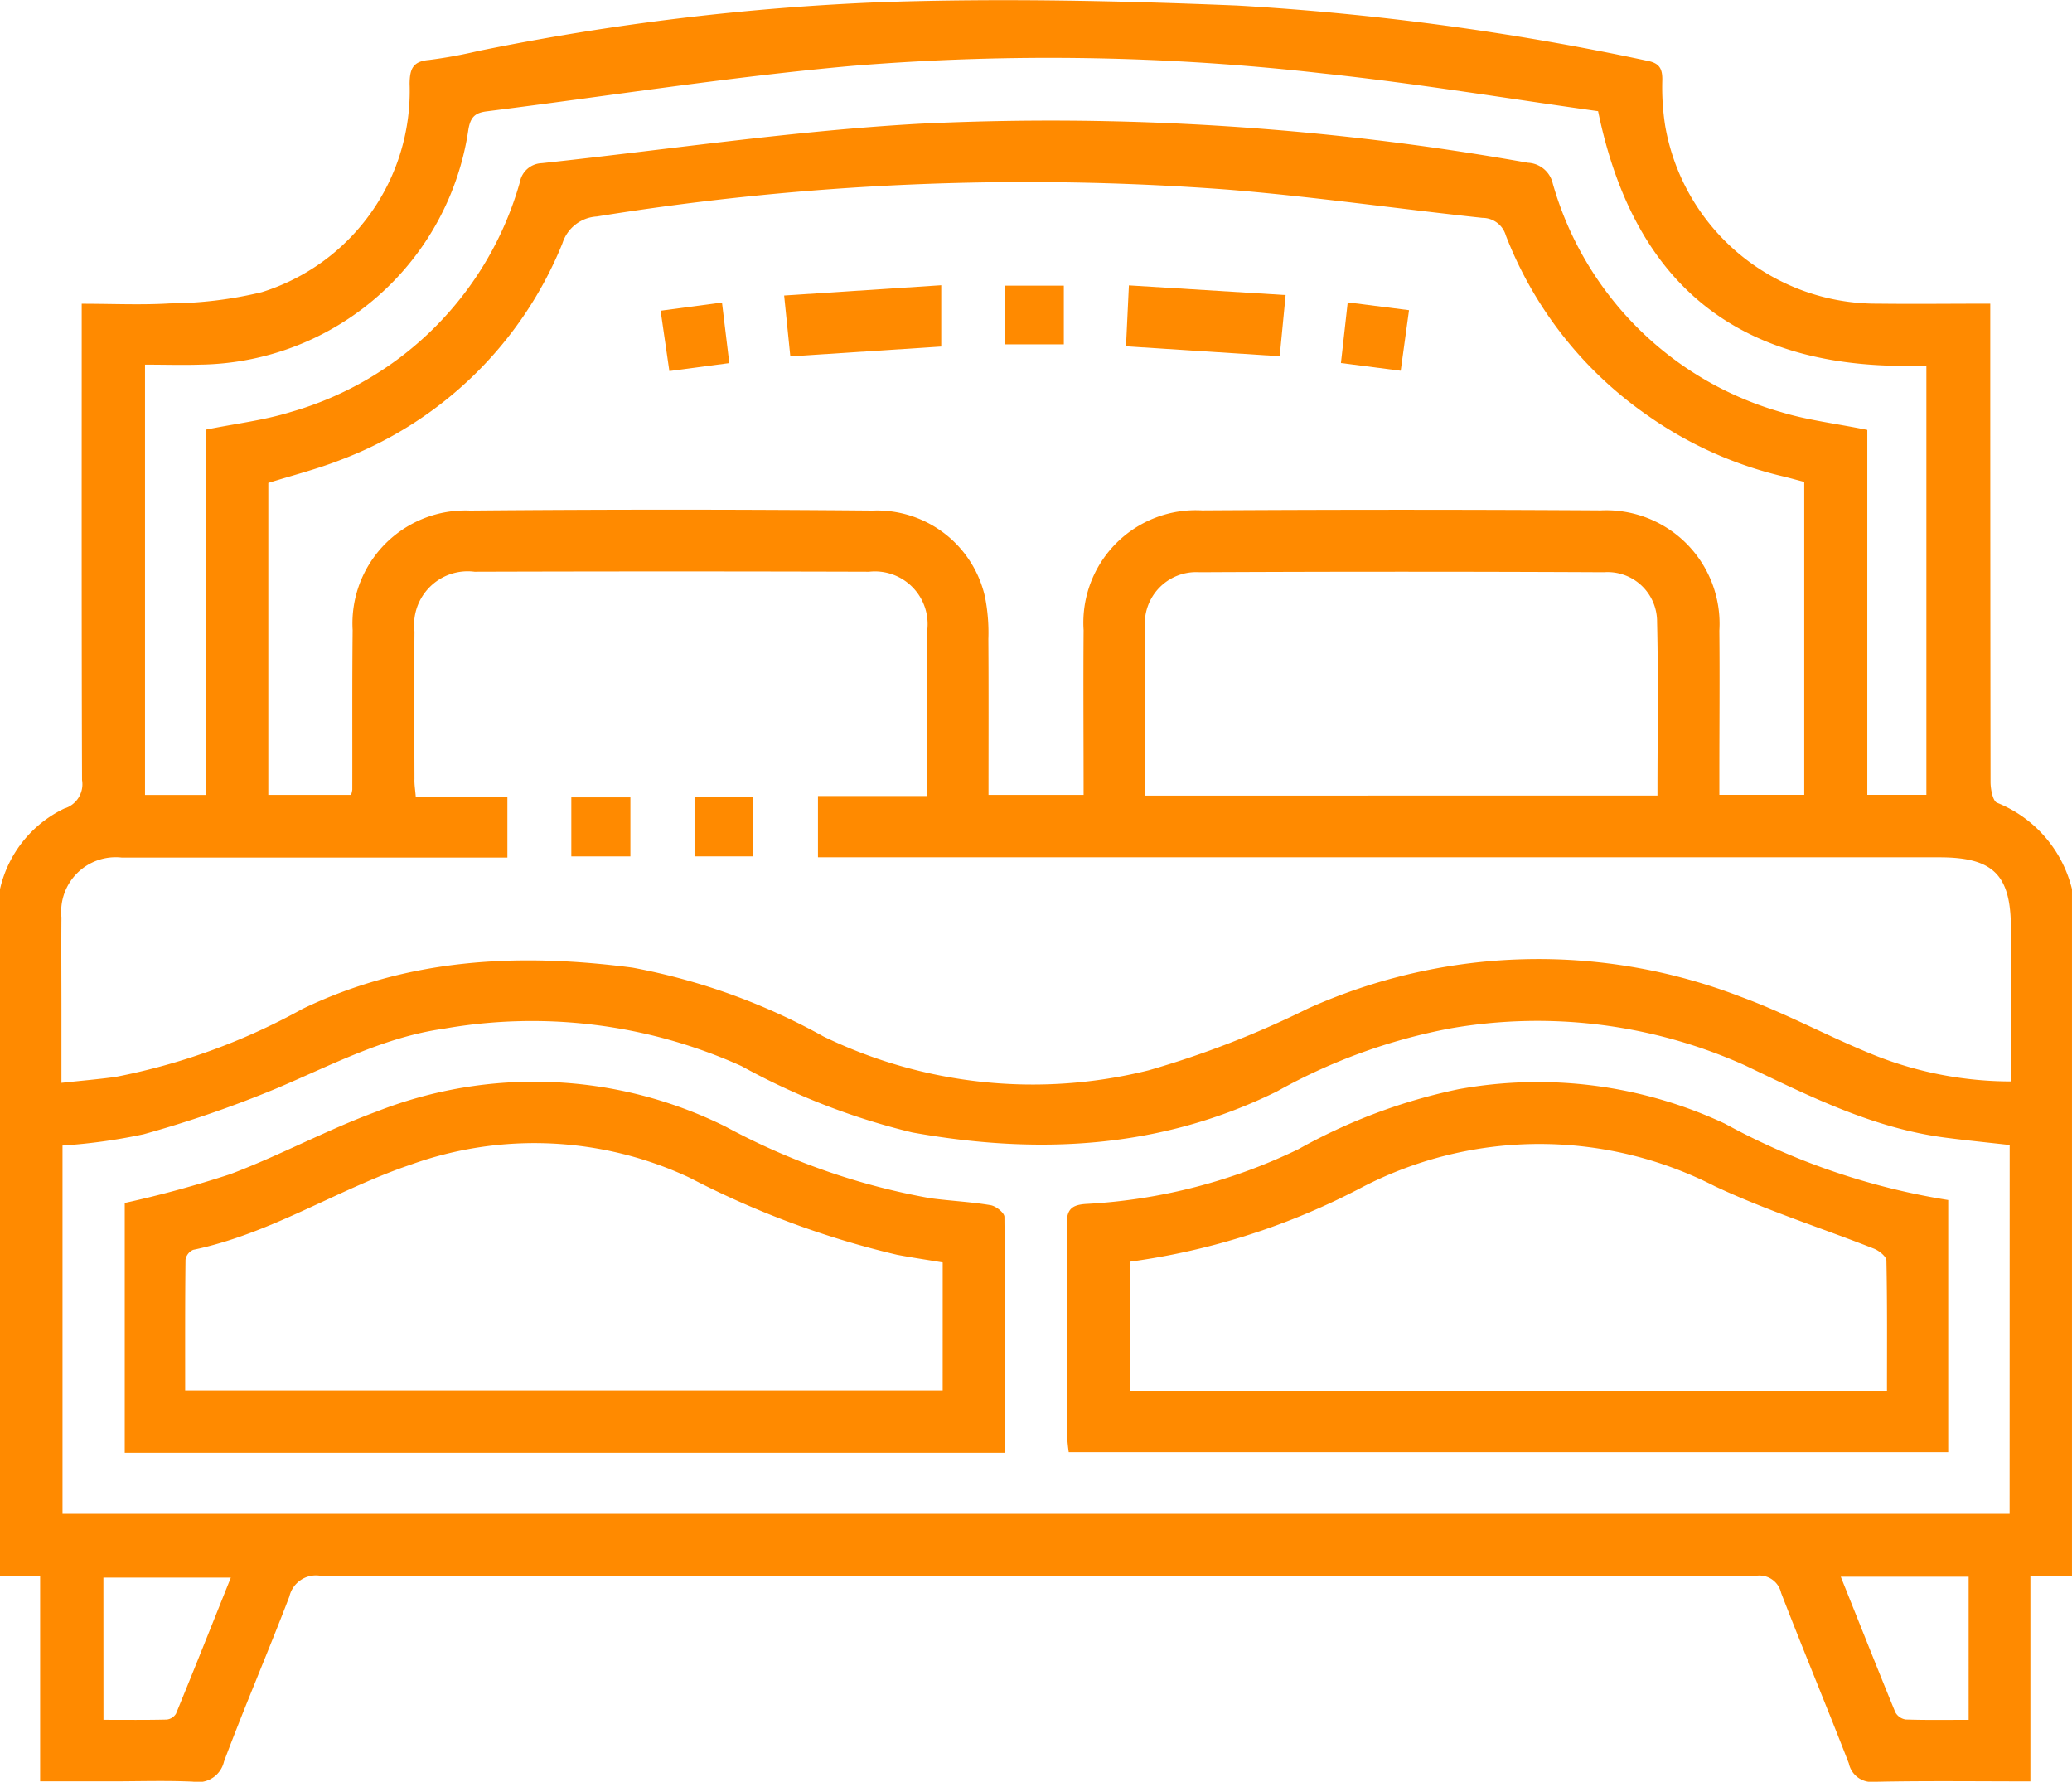 <svg xmlns="http://www.w3.org/2000/svg" width="89.333" height="76.815" viewBox="0 0 89.333 76.815">
  <g id="Group_854" data-name="Group 854" transform="translate(540 -353.666)">
    <path id="Path_311" data-name="Path 311" d="M-540,421.6v-29.6a5.106,5.106,0,0,1,2.77-3.476,1.09,1.09,0,0,0,.767-1.229c-.022-6.471-.014-12.941-.014-19.412v-1.121c1.335,0,2.58.06,3.816-.016a17.285,17.285,0,0,0,3.948-.484,9.089,9.089,0,0,0,6.373-8.988c.008-.627.132-.96.826-1.021a20.346,20.346,0,0,0,2.14-.389,108.316,108.316,0,0,1,17.459-2.109c5.076-.167,10.17-.058,15.248.149a117.145,117.145,0,0,1,17.686,2.382c.516.1.654.326.651.814a10.7,10.7,0,0,0,.124,1.993,9.249,9.249,0,0,0,9.151,7.665c1.59.019,3.18,0,4.864,0v1.123q0,9.75.012,19.5c0,.309.1.824.278.893a5.39,5.39,0,0,1,3.233,3.725v29.6h-1.793v8.865c-2.3,0-4.5-.029-6.707.018a1.009,1.009,0,0,1-1.12-.793c-.954-2.458-1.971-4.892-2.921-7.352a.958.958,0,0,0-1.068-.737c-3.053.033-6.107.015-9.16.015q-26.39,0-52.78-.019a1.178,1.178,0,0,0-1.307.9c-.911,2.381-1.923,4.725-2.818,7.112a1.144,1.144,0,0,1-1.333.868c-1.161-.053-2.326-.014-3.489-.014h-3.106V421.6Zm17.925-33.586h3.951v2.624h-1.1q-7.763,0-15.527,0a2.35,2.35,0,0,0-2.6,2.577c-.011,1.335,0,2.67,0,4,0,1.009,0,2.018,0,3.135.846-.091,1.591-.154,2.33-.255a27.319,27.319,0,0,0,8.064-2.934c4.545-2.188,9.331-2.419,14.227-1.778a27.183,27.183,0,0,1,8.236,2.969,20.668,20.668,0,0,0,14.021,1.457,40.858,40.858,0,0,0,6.872-2.667,24.217,24.217,0,0,1,18.661-.5c2.011.737,3.905,1.787,5.9,2.573a15.943,15.943,0,0,0,5.739,1.074c0-2.253,0-4.425,0-6.6,0-2.308-.76-3.062-3.083-3.062h-48.35v-2.642h4.709c0-2.431,0-4.774,0-7.117a2.273,2.273,0,0,0-2.505-2.554q-8.5-.026-17.01,0a2.312,2.312,0,0,0-2.59,2.577c-.017,2.118-.006,4.237,0,6.355C-522.14,387.477-522.1,387.7-522.075,388.011Zm24.694-.078h4.1c0-2.408-.018-4.753,0-7.1a4.849,4.849,0,0,1,5.111-5.166q8.59-.054,17.18,0a4.89,4.89,0,0,1,5.119,5.184c.02,2.06,0,4.12,0,6.179v.9h3.66V374.442c-.327-.085-.631-.17-.937-.244a16.8,16.8,0,0,1-5.762-2.583,16.833,16.833,0,0,1-6.167-7.8,1.049,1.049,0,0,0-1.008-.756c-3.666-.392-7.32-.92-10.992-1.219A116.188,116.188,0,0,0-514.27,363a1.655,1.655,0,0,0-1.481,1.156,16.648,16.648,0,0,1-9.563,9.337c-1.015.4-2.084.668-3.118.993v13.451h3.569a1.355,1.355,0,0,0,.052-.229c.005-2.292-.009-4.584.015-6.876a4.868,4.868,0,0,1,5.058-5.154q8.677-.077,17.354,0a4.776,4.776,0,0,1,4.852,3.723,7.959,7.959,0,0,1,.145,1.812C-497.372,383.437-497.381,385.664-497.381,387.934Zm44.027,15.094c-.979-.111-1.875-.2-2.767-.317-3.108-.4-5.866-1.787-8.64-3.114a21.851,21.851,0,0,0-12.687-1.6,24.593,24.593,0,0,0-7.494,2.719c-5.035,2.482-10.312,2.743-15.728,1.77a29.517,29.517,0,0,1-7.36-2.86,21.959,21.959,0,0,0-12.853-1.609c-2.572.364-4.833,1.57-7.183,2.566a49.105,49.105,0,0,1-5.739,1.981,24.229,24.229,0,0,1-3.5.487v15.881h83.948Zm-6.138-30.829v15.733h2.547V369.423c-7.758.3-12.549-3.164-14.154-10.963-3.884-.541-7.839-1.2-11.819-1.623a104.129,104.129,0,0,0-20.373-.328c-5.259.472-10.485,1.3-15.727,1.958-.5.063-.7.248-.789.793a11.857,11.857,0,0,1-11.554,10.126c-.777.025-1.555,0-2.387,0v18.553h2.611V372.191c1.281-.26,2.5-.4,3.66-.759a14.362,14.362,0,0,0,9.892-9.917.994.994,0,0,1,.945-.814c5.428-.583,10.842-1.395,16.285-1.7a117.381,117.381,0,0,1,26.225,1.681,1.158,1.158,0,0,1,1.078.9,14.307,14.307,0,0,0,9.844,9.851C-462.053,371.785-460.83,371.927-459.493,372.2Zm-9.047,15.763c0-2.569.043-5.032-.017-7.492a2.134,2.134,0,0,0-2.29-2.137q-8.72-.043-17.44,0a2.216,2.216,0,0,0-2.344,2.445c-.011,1.856,0,3.713,0,5.57v1.618Zm-67,39.847c.943,0,1.835.011,2.726-.011a.535.535,0,0,0,.4-.251c.8-1.947,1.577-3.9,2.365-5.869h-5.494Zm80.416-6.168h-5.513c.8,1.989,1.561,3.919,2.35,5.839a.615.615,0,0,0,.446.315c.889.03,1.78.015,2.717.015Z" transform="translate(0 0)" fill="#ff8a00"/>
    <path id="Path_312" data-name="Path 312" d="M-427.059,511.287h2.547v2.545h-2.547Z" transform="translate(-88.309 -123.244)" fill="#ff8a00"/>
    <path id="Path_313" data-name="Path 313" d="M-402.706,511.266h2.526v2.548h-2.526Z" transform="translate(-107.35 -123.227)" fill="#ff8a00"/>
    <path id="Path_314" data-name="Path 314" d="M-384.723,413.117l-.266-2.623,6.773-.444v2.643Z" transform="translate(-121.203 -44.087)" fill="#ff8a00"/>
    <path id="Path_315" data-name="Path 315" d="M-310.527,410.489c-.09.935-.17,1.756-.255,2.636l-6.627-.427.125-2.627Z" transform="translate(-174.044 -44.102)" fill="#ff8a00"/>
    <path id="Path_316" data-name="Path 316" d="M-409.4,413.819l2.646-.353c.107.887.206,1.7.315,2.611l-2.584.343Z" transform="translate(-102.118 -46.757)" fill="#ff8a00"/>
    <path id="Path_317" data-name="Path 317" d="M-274.627,413.434l2.643.337-.358,2.61-2.577-.332Z" transform="translate(-207.267 -46.732)" fill="#ff8a00"/>
    <path id="Path_318" data-name="Path 318" d="M-338.746,412.659h-2.523v-2.531h2.523Z" transform="translate(-155.388 -44.147)" fill="#ff8a00"/>
    <path id="Path_319" data-name="Path 319" d="M-477.4,583.488h-37.953V572.715a46.977,46.977,0,0,0,4.547-1.24c2.14-.806,4.168-1.912,6.314-2.7a18.561,18.561,0,0,1,15.043.648,29.324,29.324,0,0,0,8.834,3.089c.863.115,1.737.154,2.595.3.228.038.592.327.594.5C-477.394,576.67-477.4,580.032-477.4,583.488Zm-2.687-8.208c-.712-.119-1.341-.212-1.965-.33a38.283,38.283,0,0,1-8.94-3.321,15.764,15.764,0,0,0-12.036-.563c-3.174,1.075-6.037,2.976-9.375,3.67a.566.566,0,0,0-.33.424c-.022,1.874-.015,3.748-.015,5.64h32.66Z" transform="translate(-19.269 -167.187)" fill="#ff8a00"/>
    <path id="Path_320" data-name="Path 320" d="M-291.134,572.771v10.873h-37.918a7.291,7.291,0,0,1-.071-.73c-.005-3.017.016-6.035-.018-9.051-.008-.673.192-.89.871-.925a23.921,23.921,0,0,0,9.126-2.362,24.136,24.136,0,0,1,6.9-2.583,19.05,19.05,0,0,1,11.477,1.483A29.822,29.822,0,0,0-291.134,572.771Zm-35.26,2.657v5.568h32.62c0-1.908.015-3.76-.024-5.61,0-.181-.316-.431-.538-.519-2.286-.9-4.646-1.648-6.864-2.693a16.6,16.6,0,0,0-15.159.023A30.165,30.165,0,0,1-326.395,575.427Z" transform="translate(-164.87 -167.369)" fill="#ff8a00"/>
  </g>
</svg>
